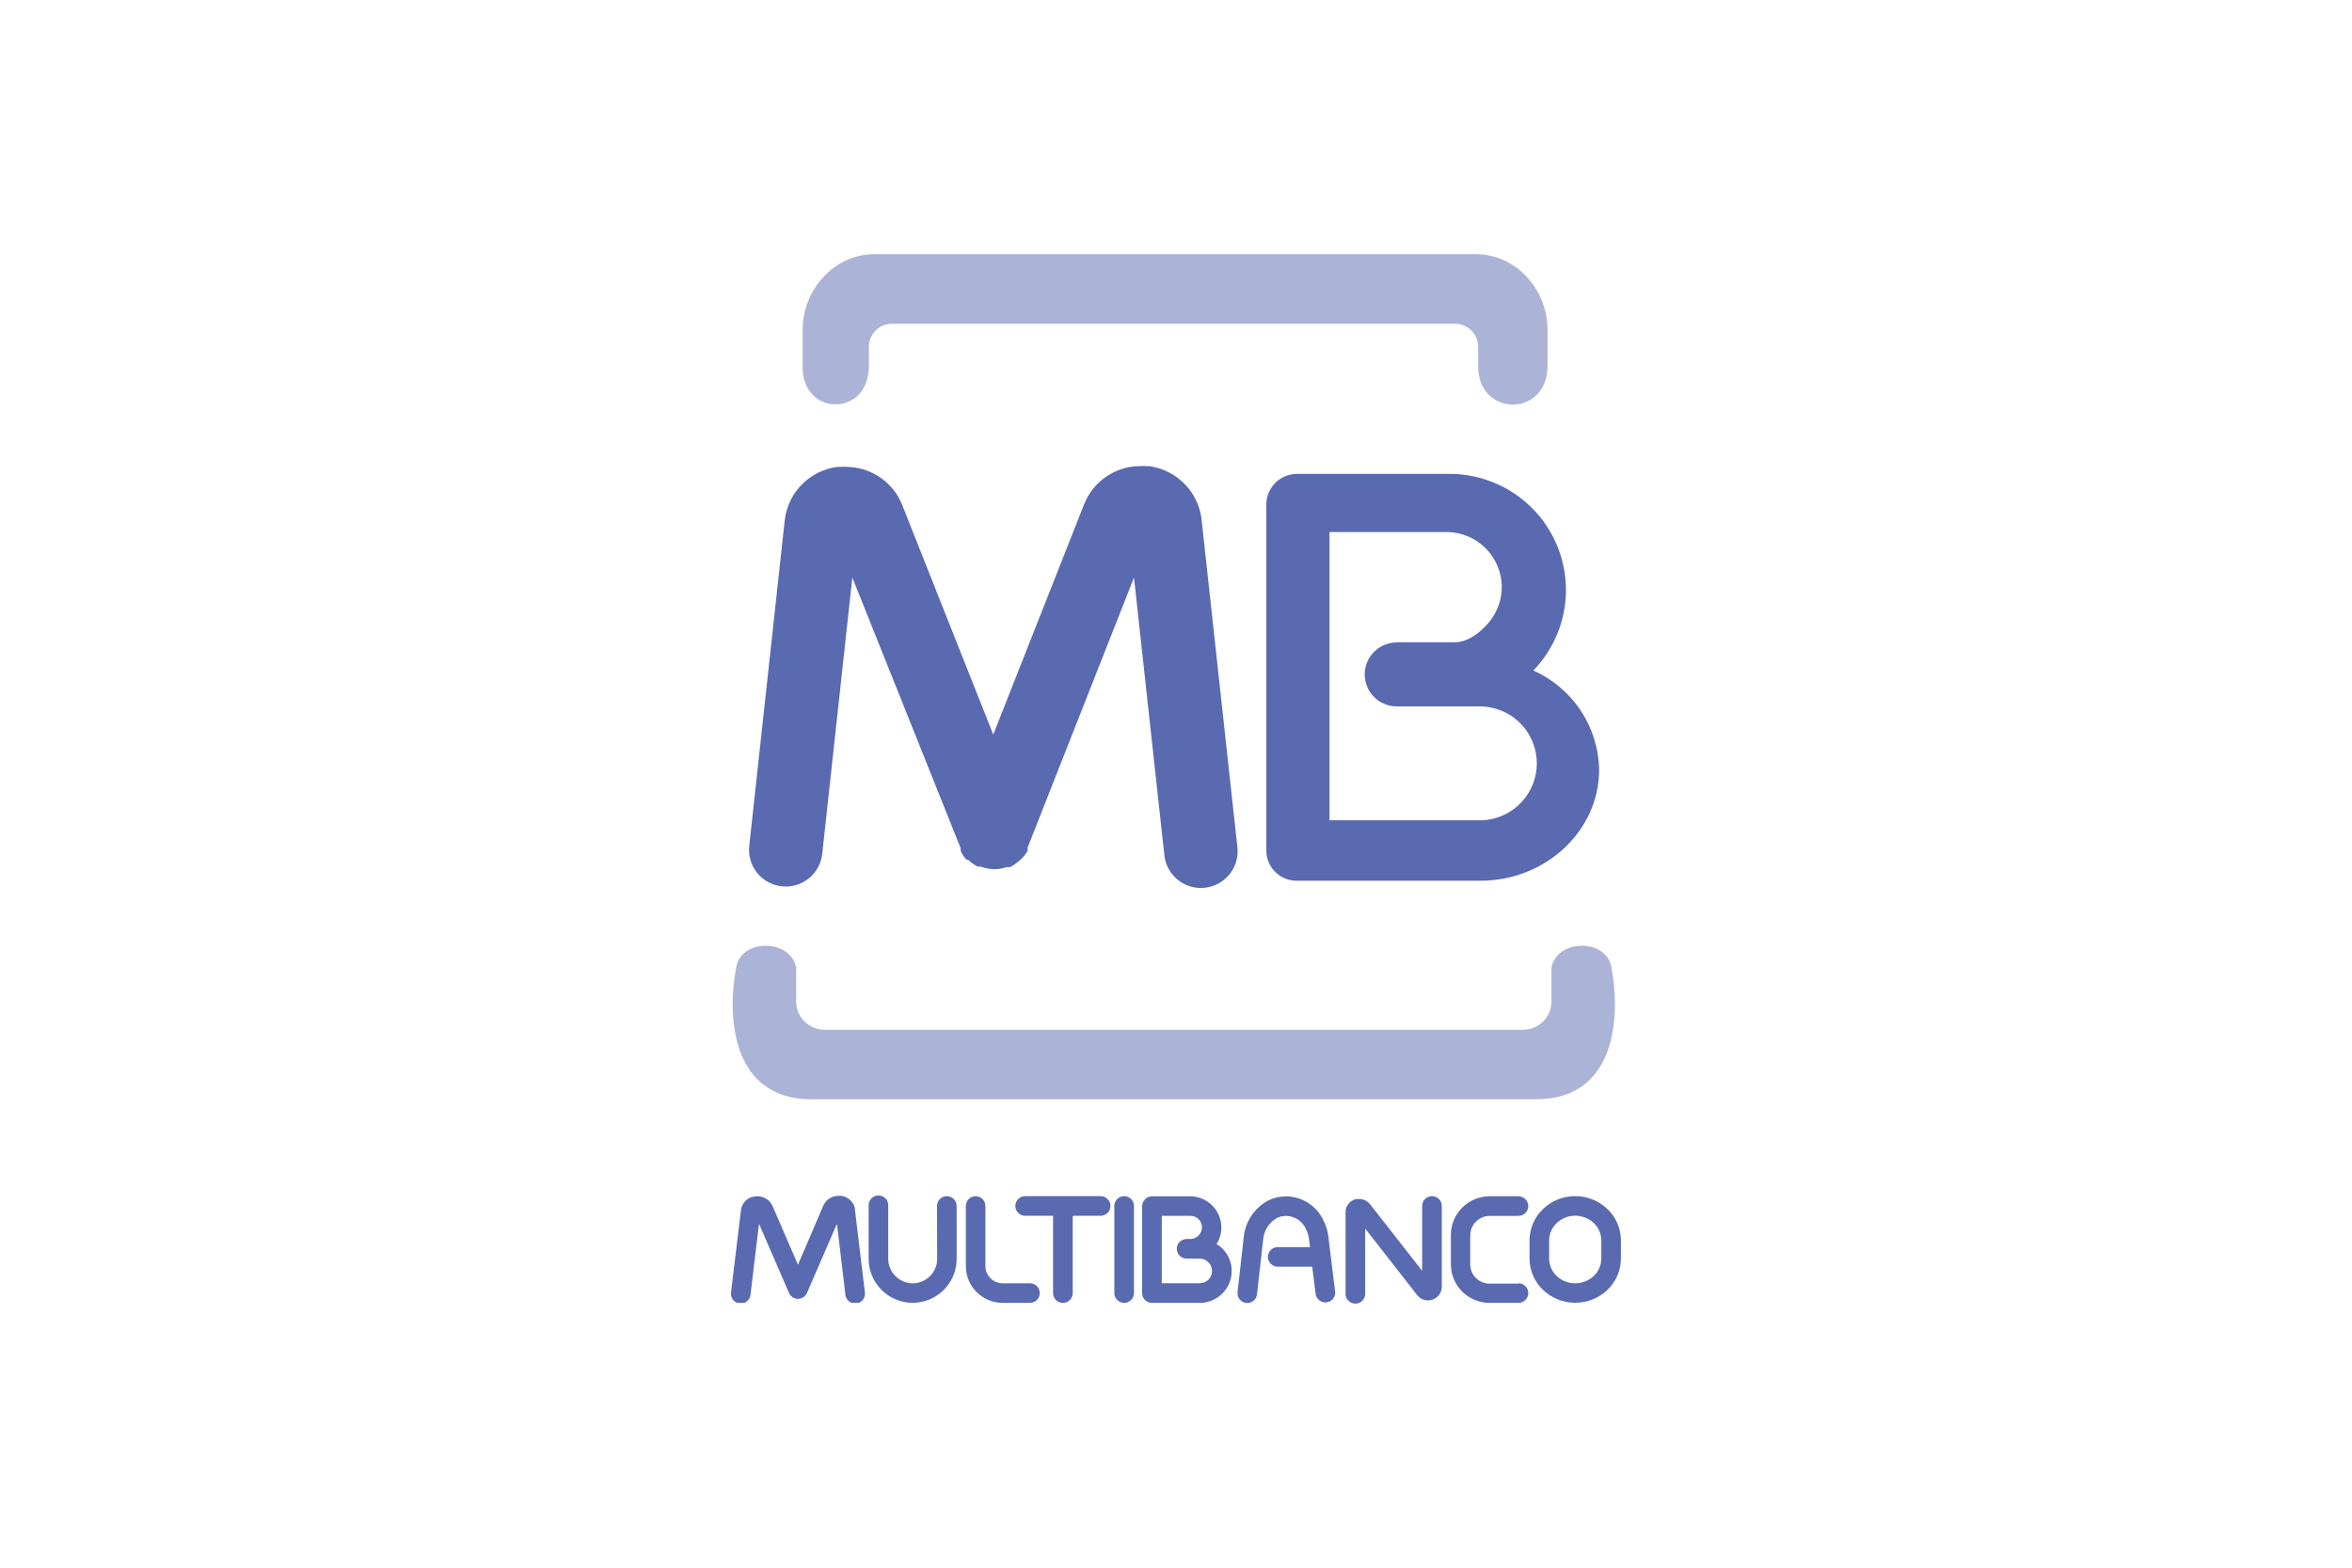 <svg width="270" height="180" viewBox="0 0 270 180" fill="none" xmlns="http://www.w3.org/2000/svg">
<rect width="270" height="180" fill="white"/>
<g clip-path="url(#clip0_327_6821)">
<path fill-rule="evenodd" clip-rule="evenodd" d="M134.476 126.219H176.315C185.862 126.219 185.962 116.091 184.986 111.092C184.456 107.729 178.73 107.782 178.1 111.092V114.992C178.098 115.851 177.755 116.675 177.145 117.283C176.536 117.891 175.71 118.234 174.849 118.235H94.647C93.786 118.234 92.96 117.891 92.35 117.283C91.741 116.675 91.398 115.851 91.396 114.992V111.092C90.766 107.782 85.04 107.729 84.51 111.092C83.534 116.091 83.634 126.219 93.181 126.219H134.476ZM104.905 29.183H169.408C173.94 29.183 177.648 33.102 177.648 37.888V42.045C177.648 47.924 169.687 47.898 169.687 42.085V39.821C169.687 39.119 169.407 38.445 168.909 37.949C168.412 37.452 167.737 37.173 167.033 37.173H102.397C101.693 37.173 101.018 37.452 100.52 37.949C100.023 38.445 99.743 39.119 99.743 39.821V42.045C99.743 47.891 92.139 47.851 92.139 42.171V37.895C92.159 33.108 95.862 29.183 100.393 29.183H104.905Z" fill="#596AB1" fill-opacity="0.5"/>
<path fill-rule="evenodd" clip-rule="evenodd" d="M176.023 76.986C178.238 77.973 180.124 79.57 181.462 81.589C182.799 83.608 183.532 85.966 183.573 88.386C183.573 95.39 177.443 101.123 169.952 101.123H148.94C148.028 101.15 147.143 100.817 146.475 100.198C145.807 99.579 145.41 98.722 145.37 97.813V57.907C145.374 56.98 145.745 56.092 146.402 55.437C147.06 54.782 147.951 54.413 148.88 54.412H166.376C168.999 54.406 171.566 55.17 173.756 56.611C175.947 58.051 177.664 60.103 178.692 62.511C179.721 64.919 180.017 67.575 179.542 70.15C179.067 72.724 177.843 75.102 176.023 76.986ZM160.345 73.742H167.013C168.481 73.742 169.873 72.677 170.86 71.531C171.847 70.384 172.393 68.925 172.4 67.413C172.395 65.737 171.725 64.13 170.537 62.944C169.348 61.758 167.738 61.09 166.057 61.085H152.622V94.185H169.653C170.531 94.213 171.406 94.064 172.225 93.748C173.045 93.432 173.792 92.955 174.423 92.345C175.054 91.736 175.555 91.005 175.898 90.198C176.241 89.391 176.417 88.524 176.417 87.648C176.417 86.771 176.241 85.904 175.898 85.097C175.555 84.29 175.054 83.559 174.423 82.95C173.792 82.34 173.045 81.863 172.225 81.547C171.406 81.231 170.531 81.082 169.653 81.11H160.345C159.861 81.11 159.382 81.015 158.936 80.831C158.489 80.646 158.083 80.375 157.741 80.034C157.399 79.693 157.128 79.288 156.943 78.842C156.758 78.396 156.663 77.919 156.663 77.436C156.663 76.954 156.758 76.476 156.943 76.03C157.128 75.584 157.399 75.179 157.741 74.838C158.083 74.497 158.489 74.226 158.936 74.042C159.382 73.857 159.861 73.762 160.345 73.762" fill="#596AB1"/>
<path d="M142.033 97.144C142.114 97.704 142.081 98.276 141.936 98.823C141.791 99.371 141.536 99.883 141.188 100.331C140.84 100.778 140.404 101.15 139.908 101.426C139.412 101.701 138.866 101.874 138.301 101.933C137.737 101.993 137.166 101.939 136.623 101.773C136.081 101.608 135.577 101.334 135.142 100.97C134.708 100.606 134.351 100.158 134.094 99.653C133.837 99.148 133.685 98.596 133.647 98.031L130.177 66.314L117.962 97.329V97.707C117.694 98.174 117.335 98.584 116.907 98.912L116.841 98.965C116.619 99.165 116.374 99.338 116.111 99.481L116.031 99.521L115.958 99.56H115.54C115.144 99.702 114.727 99.78 114.306 99.792H114.001C113.528 99.778 113.061 99.682 112.621 99.507H112.276L112.203 99.468L112.137 99.428H112.097C111.861 99.303 111.639 99.154 111.433 98.984L111.294 98.859L111.188 98.759L110.936 98.693L110.81 98.554C110.64 98.349 110.491 98.127 110.365 97.892V97.852L110.325 97.786L110.285 97.713V97.402L97.845 66.314L94.389 98.031C94.271 99.14 93.716 100.156 92.847 100.857C91.978 101.558 90.865 101.886 89.754 101.768C88.643 101.65 87.624 101.097 86.922 100.23C86.219 99.363 85.891 98.253 86.009 97.144L90.083 59.754C90.181 58.873 90.447 58.02 90.865 57.238C91.388 56.262 92.136 55.424 93.047 54.793C93.959 54.163 95.008 53.757 96.107 53.611H96.333C96.688 53.584 97.045 53.584 97.401 53.611C97.83 53.628 98.256 53.685 98.675 53.783C99.775 54.034 100.797 54.55 101.652 55.287C102.507 56.023 103.168 56.957 103.578 58.006L114.021 84.341L124.444 57.92C124.934 56.668 125.78 55.585 126.877 54.804C127.974 54.024 129.275 53.579 130.621 53.525C130.977 53.498 131.334 53.498 131.689 53.525H131.915C133.014 53.672 134.062 54.078 134.973 54.709C135.885 55.339 136.633 56.177 137.156 57.152C137.36 57.544 137.531 57.951 137.667 58.37C137.801 58.802 137.892 59.245 137.939 59.694L142.033 97.144Z" fill="#596AB1"/>
<path d="M107.565 138.466C107.565 138.168 107.684 137.882 107.896 137.67C108.107 137.459 108.394 137.341 108.693 137.341C108.992 137.341 109.279 137.459 109.491 137.67C109.702 137.882 109.821 138.168 109.821 138.466V144.543C109.819 145.88 109.287 147.161 108.341 148.106C107.394 149.052 106.111 149.584 104.772 149.588C103.433 149.586 102.149 149.055 101.201 148.111C100.254 147.167 99.72 145.886 99.716 144.55V138.473C99.704 138.318 99.725 138.163 99.776 138.016C99.827 137.87 99.908 137.736 100.013 137.622C100.119 137.508 100.247 137.417 100.389 137.355C100.532 137.293 100.685 137.261 100.841 137.261C100.996 137.261 101.15 137.293 101.292 137.355C101.435 137.417 101.563 137.508 101.668 137.622C101.774 137.736 101.855 137.87 101.906 138.016C101.957 138.163 101.977 138.318 101.965 138.473V144.55C101.972 145.292 102.271 146.001 102.797 146.525C103.324 147.049 104.035 147.345 104.779 147.35C105.523 147.347 106.236 147.05 106.762 146.524C107.287 145.998 107.583 145.286 107.585 144.543L107.565 138.466Z" fill="#596AB1"/>
<path d="M118.234 147.344C118.533 147.344 118.82 147.462 119.031 147.673C119.243 147.884 119.362 148.171 119.362 148.469C119.362 148.768 119.243 149.054 119.031 149.265C118.82 149.476 118.533 149.595 118.234 149.595H115.102C113.981 149.595 112.906 149.15 112.114 148.359C111.321 147.569 110.876 146.496 110.876 145.378V138.466C110.876 138.17 110.994 137.885 111.204 137.675C111.415 137.465 111.7 137.347 111.997 137.347C112.295 137.347 112.58 137.465 112.79 137.675C113 137.885 113.119 138.17 113.119 138.466V145.364C113.119 145.891 113.328 146.396 113.702 146.769C114.075 147.141 114.581 147.35 115.109 147.35H118.234V147.344Z" fill="#596AB1"/>
<path d="M99.278 148.343C99.306 148.495 99.302 148.65 99.267 148.799C99.232 148.949 99.167 149.09 99.076 149.213C98.984 149.337 98.868 149.44 98.735 149.517C98.602 149.594 98.454 149.643 98.302 149.662C98.149 149.68 97.994 149.666 97.846 149.622C97.699 149.579 97.562 149.505 97.444 149.406C97.326 149.308 97.229 149.186 97.16 149.049C97.091 148.911 97.051 148.762 97.043 148.608L96.08 140.512L92.637 148.456C92.519 148.73 92.297 148.945 92.019 149.056C91.742 149.166 91.432 149.162 91.157 149.045C90.894 148.932 90.684 148.72 90.574 148.456L87.13 140.512L86.162 148.608C86.153 148.762 86.112 148.911 86.043 149.049C85.975 149.186 85.878 149.308 85.76 149.406C85.642 149.505 85.505 149.579 85.358 149.622C85.21 149.666 85.055 149.68 84.902 149.662C84.75 149.643 84.602 149.594 84.469 149.517C84.336 149.44 84.22 149.337 84.129 149.213C84.037 149.09 83.972 148.949 83.937 148.799C83.902 148.65 83.898 148.495 83.925 148.343L85.06 138.943C85.097 138.647 85.206 138.364 85.378 138.12C85.551 137.877 85.781 137.679 86.049 137.546C86.119 137.508 86.192 137.475 86.268 137.447H86.354C86.461 137.41 86.573 137.385 86.686 137.374C86.968 137.335 87.256 137.359 87.528 137.445C87.8 137.531 88.049 137.676 88.258 137.87C88.342 137.949 88.417 138.035 88.484 138.129C88.533 138.196 88.577 138.267 88.616 138.34C88.641 138.381 88.663 138.423 88.683 138.466L91.602 145.219L94.521 138.413C94.641 138.143 94.824 137.905 95.055 137.72C95.286 137.534 95.558 137.407 95.848 137.347C95.958 137.325 96.069 137.31 96.18 137.301H96.525C96.812 137.333 97.088 137.431 97.332 137.586C97.576 137.74 97.781 137.949 97.931 138.195C97.994 138.297 98.046 138.406 98.084 138.519C98.112 138.59 98.132 138.663 98.144 138.738C98.147 138.786 98.147 138.835 98.144 138.883L99.278 148.343Z" fill="#596AB1"/>
<path d="M123.144 148.469C123.144 148.768 123.025 149.054 122.813 149.265C122.602 149.476 122.315 149.595 122.016 149.595C121.717 149.595 121.43 149.476 121.218 149.265C121.007 149.054 120.888 148.768 120.888 148.469V139.592H117.683C117.384 139.592 117.097 139.473 116.886 139.262C116.674 139.051 116.555 138.765 116.555 138.466C116.555 138.168 116.674 137.882 116.886 137.67C117.097 137.459 117.384 137.341 117.683 137.341H126.348C126.647 137.341 126.934 137.459 127.146 137.67C127.357 137.882 127.476 138.168 127.476 138.466C127.476 138.765 127.357 139.051 127.146 139.262C126.934 139.473 126.647 139.592 126.348 139.592H123.144V148.469Z" fill="#596AB1"/>
<path d="M130.177 148.469C130.177 148.768 130.058 149.054 129.846 149.265C129.635 149.476 129.348 149.595 129.049 149.595C128.749 149.595 128.463 149.476 128.251 149.265C128.04 149.054 127.921 148.768 127.921 148.469V138.466C127.921 138.168 128.04 137.882 128.251 137.67C128.463 137.459 128.749 137.341 129.049 137.341C129.348 137.341 129.635 137.459 129.846 137.67C130.058 137.882 130.177 138.168 130.177 138.466V148.469Z" fill="#596AB1"/>
<path d="M153.272 148.343C153.291 148.631 153.199 148.914 153.015 149.136C152.831 149.357 152.569 149.5 152.283 149.535C151.997 149.57 151.708 149.494 151.476 149.322C151.244 149.151 151.087 148.898 151.036 148.615L150.638 145.437H146.763C146.608 145.449 146.453 145.429 146.306 145.378C146.159 145.327 146.025 145.246 145.911 145.141C145.797 145.035 145.706 144.908 145.643 144.766C145.581 144.624 145.549 144.47 145.549 144.315C145.549 144.16 145.581 144.007 145.643 143.865C145.706 143.722 145.797 143.595 145.911 143.489C146.025 143.384 146.159 143.303 146.306 143.252C146.453 143.201 146.608 143.181 146.763 143.193H150.386L150.28 142.365C150.28 142.365 150.28 142.313 150.28 142.286C150.251 142.092 150.208 141.899 150.154 141.71C150.093 141.508 150.015 141.31 149.922 141.121C149.724 140.678 149.405 140.301 149.001 140.032C148.597 139.764 148.125 139.616 147.639 139.605C147.447 139.606 147.256 139.629 147.069 139.671C146.893 139.715 146.724 139.779 146.564 139.863C146.118 140.121 145.742 140.483 145.469 140.92C145.196 141.356 145.035 141.852 144.999 142.365L144.295 148.615C144.279 148.761 144.234 148.902 144.163 149.031C144.093 149.16 143.997 149.273 143.882 149.365C143.767 149.457 143.635 149.526 143.494 149.567C143.352 149.608 143.204 149.621 143.058 149.605C142.912 149.588 142.77 149.544 142.641 149.473C142.512 149.402 142.398 149.307 142.306 149.192C142.214 149.078 142.145 148.946 142.104 148.805C142.063 148.664 142.05 148.516 142.066 148.37L142.769 142.121C142.844 141.236 143.137 140.384 143.622 139.64C144.107 138.896 144.769 138.284 145.549 137.857C145.866 137.698 146.2 137.576 146.544 137.493C146.903 137.41 147.271 137.368 147.639 137.367C148.543 137.372 149.426 137.635 150.186 138.124C150.945 138.613 151.549 139.308 151.925 140.128C152.079 140.435 152.208 140.754 152.31 141.081C152.397 141.383 152.461 141.69 152.503 142.001C152.509 142.034 152.509 142.068 152.503 142.101L153.272 148.343Z" fill="#596AB1"/>
<path d="M156.716 148.469C156.727 148.624 156.707 148.779 156.656 148.926C156.605 149.072 156.524 149.206 156.419 149.32C156.313 149.434 156.185 149.525 156.043 149.587C155.9 149.649 155.746 149.681 155.591 149.681C155.436 149.681 155.282 149.649 155.139 149.587C154.997 149.525 154.869 149.434 154.763 149.32C154.658 149.206 154.577 149.072 154.526 148.926C154.475 148.779 154.454 148.624 154.466 148.469V139.201C154.46 139.137 154.46 139.073 154.466 139.009C154.481 138.885 154.51 138.763 154.553 138.645L154.646 138.446C154.84 138.102 155.154 137.841 155.528 137.712L155.681 137.672H156.099C156.329 137.682 156.554 137.741 156.759 137.846C156.964 137.951 157.144 138.1 157.286 138.281L163.257 145.914V138.466C163.257 138.168 163.376 137.882 163.588 137.67C163.799 137.459 164.086 137.341 164.385 137.341C164.685 137.341 164.971 137.459 165.183 137.67C165.394 137.882 165.513 138.168 165.513 138.466V147.734C165.512 147.969 165.459 148.201 165.357 148.413C165.254 148.625 165.106 148.811 164.923 148.959C164.851 149.019 164.773 149.073 164.691 149.118C164.646 149.144 164.599 149.166 164.551 149.184L164.458 149.224C164.063 149.362 163.629 149.338 163.251 149.158L163.105 149.085C163.026 149.035 162.953 148.978 162.886 148.913C162.834 148.868 162.785 148.819 162.74 148.767L162.7 148.721L156.716 141.061V148.469Z" fill="#596AB1"/>
<path d="M174.311 147.344C174.61 147.344 174.897 147.462 175.109 147.673C175.32 147.884 175.439 148.171 175.439 148.469C175.439 148.768 175.32 149.054 175.109 149.265C174.897 149.476 174.61 149.595 174.311 149.595H170.994C169.816 149.595 168.687 149.128 167.855 148.297C167.023 147.467 166.555 146.34 166.555 145.166V141.783C166.558 140.609 167.027 139.485 167.859 138.655C168.691 137.825 169.817 137.358 170.994 137.354H174.311C174.61 137.354 174.897 137.473 175.109 137.684C175.32 137.895 175.439 138.181 175.439 138.48C175.439 138.778 175.32 139.064 175.109 139.275C174.897 139.486 174.61 139.605 174.311 139.605H170.994C170.409 139.612 169.85 139.85 169.441 140.267C169.233 140.467 169.068 140.707 168.954 140.972C168.84 141.236 168.78 141.521 168.778 141.809V145.192C168.781 145.772 169.014 146.328 169.425 146.738C169.836 147.148 170.392 147.38 170.974 147.383H174.291L174.311 147.344Z" fill="#596AB1"/>
<path d="M180.833 139.585C180.04 139.582 179.277 139.886 178.703 140.432C178.431 140.688 178.214 140.995 178.065 141.337C177.915 141.678 177.837 142.046 177.834 142.418V144.517C177.836 144.889 177.913 145.257 178.061 145.598C178.209 145.94 178.426 146.248 178.697 146.503C179.27 147.05 180.033 147.353 180.826 147.35C181.619 147.353 182.383 147.05 182.956 146.503C183.228 146.248 183.445 145.94 183.595 145.599C183.744 145.258 183.823 144.889 183.825 144.517V142.418C183.822 142.047 183.744 141.679 183.596 141.338C183.448 140.997 183.233 140.689 182.963 140.432C182.386 139.887 181.621 139.584 180.826 139.585M180.826 137.341C182.2 137.336 183.523 137.863 184.515 138.811C185.006 139.274 185.397 139.833 185.665 140.452C185.933 141.071 186.072 141.738 186.074 142.412V144.51C186.072 145.185 185.933 145.851 185.665 146.47C185.397 147.09 185.006 147.648 184.515 148.112C183.523 149.059 182.2 149.586 180.826 149.581C179.452 149.586 178.13 149.059 177.137 148.112C176.649 147.647 176.26 147.088 175.993 146.469C175.726 145.85 175.587 145.184 175.585 144.51V142.412C175.587 141.738 175.726 141.072 175.993 140.453C176.26 139.834 176.649 139.276 177.137 138.811C178.13 137.863 179.452 137.336 180.826 137.341Z" fill="#596AB1"/>
<path d="M133.368 139.592V147.344H137.72C137.906 147.344 138.091 147.307 138.263 147.236C138.434 147.165 138.591 147.06 138.722 146.928C138.853 146.797 138.957 146.641 139.028 146.469C139.098 146.297 139.134 146.113 139.133 145.927C139.134 145.574 139.002 145.234 138.762 144.974L138.715 144.934C138.587 144.8 138.432 144.694 138.261 144.621C138.09 144.549 137.906 144.511 137.72 144.51H136.221C135.922 144.51 135.635 144.392 135.423 144.181C135.212 143.97 135.093 143.683 135.093 143.385C135.093 143.086 135.212 142.8 135.423 142.589C135.635 142.378 135.922 142.26 136.221 142.26H136.732C137.052 142.231 137.352 142.093 137.581 141.869C137.707 141.746 137.807 141.598 137.876 141.436C137.944 141.273 137.979 141.099 137.979 140.922C137.979 140.571 137.839 140.234 137.59 139.986C137.341 139.738 137.004 139.598 136.652 139.598H133.368V139.592ZM131.112 138.513C131.111 138.36 131.143 138.209 131.205 138.069C131.267 137.925 131.355 137.792 131.464 137.678C131.665 137.487 131.929 137.374 132.207 137.361H136.619C137.571 137.361 138.484 137.738 139.157 138.41C139.83 139.081 140.208 139.992 140.208 140.942C140.206 141.616 140.015 142.277 139.658 142.849C139.897 142.99 140.12 143.159 140.321 143.352L140.394 143.431C141.038 144.109 141.397 145.007 141.396 145.94C141.394 146.909 141.008 147.837 140.321 148.522C139.635 149.207 138.704 149.593 137.734 149.595H132.24C131.941 149.595 131.654 149.476 131.442 149.265C131.231 149.054 131.112 148.768 131.112 148.469V138.513Z" fill="#596AB1"/>
</g>
<defs>
<clipPath id="clip0_327_6821">
<rect width="102.162" height="120.405" fill="white" transform="translate(83.919 29.189)"/>
</clipPath>
</defs>
</svg>
